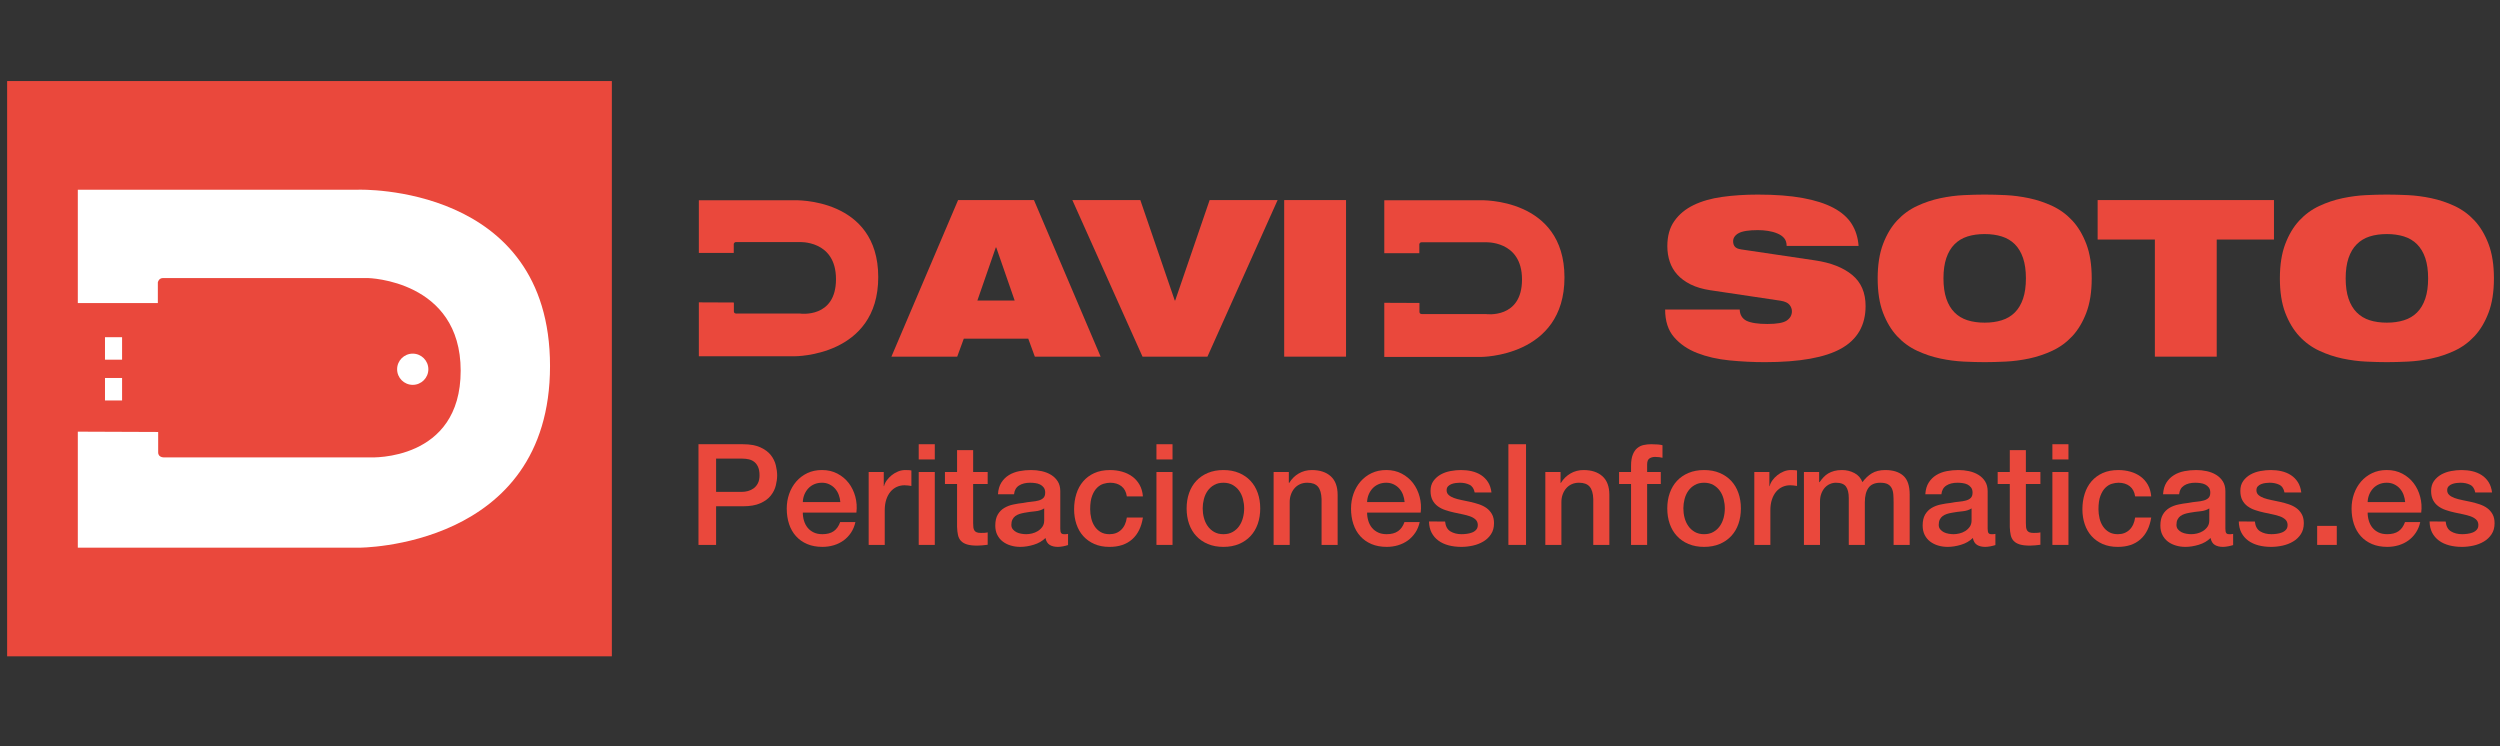 <?xml version="1.0" encoding="utf-8"?>
<!-- Generator: Adobe Illustrator 14.0.0, SVG Export Plug-In . SVG Version: 6.00 Build 43363)  -->
<!DOCTYPE svg PUBLIC "-//W3C//DTD SVG 1.1//EN" "http://www.w3.org/Graphics/SVG/1.1/DTD/svg11.dtd">
<svg version="1.1" id="Capa_1" xmlns="http://www.w3.org/2000/svg" xmlns:xlink="http://www.w3.org/1999/xlink" x="0px" y="0px"
	 width="1286.384px" height="384px" viewBox="0 0 1286.384 384" enable-background="new 0 0 1286.384 384" xml:space="preserve">
<rect x="0" y="0" width="1286.384" height="384" fill="#333333" stroke="none"/>
<rect x="3.668" y="41.706" fill="#EA483C" width="311.161" height="296.006"/>
<g>
	<g>
		<path fill="#EA483C" d="M359.403,228.578h22.854c3.679,0,6.675,0.538,8.997,1.602c2.321,1.065,4.114,2.387,5.371,3.989
			c1.255,1.593,2.113,3.338,2.574,5.227c0.46,1.881,0.69,3.625,0.69,5.218c0,1.602-0.23,3.327-0.69,5.188
			c-0.461,1.86-1.319,3.596-2.574,5.188c-1.257,1.602-3.05,2.914-5.371,3.951c-2.322,1.045-5.317,1.563-8.997,1.563H368.47v19.881
			h-9.067V228.578z M368.47,253.101h13.278c1.016,0,2.057-0.146,3.123-0.431c1.065-0.288,2.042-0.759,2.939-1.411
			c0.891-0.662,1.615-1.524,2.176-2.617c0.552-1.085,0.834-2.456,0.834-4.096c0-1.697-0.244-3.098-0.729-4.21
			c-0.484-1.113-1.136-1.996-1.955-2.646c-0.827-0.653-1.77-1.104-2.83-1.343c-1.064-0.24-2.207-0.365-3.414-0.365H368.47V253.101z"
			/>
		<path fill="#EA483C" d="M413.09,263.774c0,1.448,0.206,2.849,0.617,4.201c0.414,1.361,1.027,2.541,1.852,3.558
			c0.821,1.016,1.862,1.822,3.122,2.426c1.257,0.614,2.756,0.911,4.498,0.911c2.416,0,4.363-0.518,5.84-1.563
			c1.471-1.035,2.575-2.599,3.299-4.679h7.835c-0.436,2.033-1.185,3.845-2.25,5.446c-1.063,1.593-2.343,2.935-3.844,4.029
			c-1.501,1.083-3.18,1.908-5.04,2.465c-1.865,0.555-3.813,0.833-5.84,0.833c-2.955,0-5.562-0.488-7.835-1.447
			c-2.278-0.969-4.201-2.322-5.77-4.066c-1.573-1.745-2.756-3.818-3.558-6.244c-0.796-2.416-1.193-5.073-1.193-7.979
			c0-2.657,0.421-5.189,1.265-7.577c0.849-2.397,2.057-4.497,3.63-6.318c1.574-1.813,3.473-3.253,5.696-4.316
			c2.226-1.064,4.737-1.593,7.543-1.593c2.95,0,5.601,0.614,7.946,1.851c2.345,1.229,4.291,2.869,5.84,4.892
			c1.549,2.032,2.672,4.373,3.377,7.001c0.7,2.636,0.882,5.361,0.542,8.171H413.09z M432.391,258.326
			c-0.097-1.302-0.375-2.561-0.834-3.767c-0.461-1.209-1.089-2.264-1.885-3.156c-0.801-0.902-1.77-1.622-2.9-2.177
			c-1.141-0.557-2.409-0.835-3.813-0.835c-1.448,0-2.767,0.25-3.95,0.758c-1.19,0.507-2.201,1.207-3.05,2.109
			c-0.844,0.892-1.526,1.947-2.034,3.156c-0.503,1.208-0.785,2.513-0.833,3.911H432.391z"/>
		<path fill="#EA483C" d="M446.976,242.877h7.763v7.251h0.145c0.24-1.017,0.715-2.005,1.415-2.974c0.7-0.969,1.549-1.85,2.542-2.646
			c0.988-0.797,2.091-1.438,3.298-1.927c1.209-0.48,2.441-0.721,3.702-0.721c0.963,0,1.631,0.02,1.995,0.067
			c0.364,0.049,0.738,0.105,1.122,0.144v7.988c-0.58-0.096-1.17-0.182-1.774-0.258c-0.611-0.067-1.199-0.105-1.779-0.105
			c-1.404,0-2.72,0.277-3.956,0.834c-1.234,0.557-2.309,1.381-3.228,2.465c-0.921,1.093-1.646,2.437-2.178,4.029
			c-0.531,1.59-0.795,3.431-0.795,5.513v17.848h-8.272V242.877z"/>
		<path fill="#EA483C" d="M472.731,228.578h8.271v7.834h-8.271V228.578z M472.731,242.877h8.271v37.508h-8.271V242.877z"/>
		<path fill="#EA483C" d="M486.226,242.877h6.237v-11.249h8.273v11.249h7.475v6.168h-7.475v20.023c0,0.872,0.039,1.621,0.109,2.244
			c0.072,0.633,0.241,1.16,0.51,1.602c0.263,0.432,0.661,0.758,1.193,0.979c0.532,0.222,1.26,0.326,2.176,0.326
			c0.58,0,1.16-0.01,1.746-0.04c0.58-0.018,1.16-0.104,1.74-0.248v6.377c-0.921,0.097-1.818,0.201-2.685,0.298
			c-0.874,0.097-1.771,0.145-2.686,0.145c-2.176,0-3.932-0.212-5.26-0.614c-1.333-0.412-2.37-1.017-3.122-1.822
			c-0.747-0.796-1.257-1.794-1.521-3.011c-0.267-1.209-0.425-2.58-0.475-4.135v-22.123h-6.237V242.877z"/>
		<path fill="#EA483C" d="M545.57,272.042c0,1.017,0.134,1.745,0.403,2.177c0.264,0.432,0.783,0.651,1.558,0.651
			c0.241,0,0.532,0,0.874,0c0.336,0,0.724-0.048,1.16-0.143v5.734c-0.292,0.097-0.667,0.201-1.126,0.326
			c-0.461,0.115-0.93,0.22-1.416,0.325c-0.483,0.096-0.968,0.163-1.452,0.212c-0.485,0.048-0.893,0.076-1.232,0.076
			c-1.693,0-3.094-0.335-4.206-1.017c-1.117-0.681-1.842-1.861-2.177-3.558c-1.644,1.602-3.664,2.762-6.062,3.48
			c-2.393,0.729-4.704,1.094-6.928,1.094c-1.693,0-3.313-0.229-4.857-0.69c-1.549-0.46-2.917-1.132-4.102-2.033
			c-1.188-0.891-2.128-2.033-2.829-3.404c-0.705-1.381-1.054-2.993-1.054-4.824c0-2.33,0.422-4.21,1.271-5.668
			c0.843-1.448,1.956-2.579,3.336-3.404c1.376-0.825,2.925-1.419,4.643-1.773c1.715-0.365,3.447-0.644,5.188-0.835
			c1.501-0.298,2.925-0.499,4.282-0.624c1.352-0.115,2.551-0.325,3.592-0.613c1.041-0.287,1.859-0.738,2.464-1.343
			s0.907-1.515,0.907-2.724c0-1.063-0.254-1.928-0.758-2.608c-0.508-0.681-1.143-1.2-1.89-1.563
			c-0.749-0.364-1.583-0.604-2.503-0.72c-0.921-0.125-1.788-0.183-2.614-0.183c-2.32,0-4.228,0.479-5.729,1.448
			c-1.501,0.969-2.345,2.465-2.537,4.498h-8.271c0.143-2.417,0.723-4.421,1.741-6.022c1.016-1.592,2.306-2.878,3.877-3.847
			c1.574-0.969,3.353-1.639,5.334-2.033c1.984-0.384,4.019-0.575,6.095-0.575c1.84,0,3.653,0.191,5.442,0.575
			c1.788,0.395,3.398,1.018,4.824,1.891c1.428,0.872,2.579,1.993,3.447,3.375c0.872,1.381,1.304,3.06,1.304,5.044V272.042z
			 M537.302,261.598c-1.26,0.815-2.809,1.313-4.646,1.486c-1.837,0.164-3.678,0.421-5.515,0.758
			c-0.868,0.144-1.716,0.354-2.537,0.613c-0.824,0.269-1.549,0.634-2.176,1.093c-0.629,0.461-1.127,1.066-1.487,1.813
			c-0.364,0.748-0.547,1.659-0.547,2.724c0,0.921,0.264,1.688,0.802,2.32c0.527,0.623,1.169,1.122,1.918,1.487
			c0.752,0.365,1.573,0.614,2.47,0.758c0.891,0.145,1.702,0.22,2.431,0.22c0.916,0,1.908-0.115,2.973-0.363
			c1.063-0.241,2.065-0.653,3.011-1.228c0.944-0.586,1.73-1.324,2.359-2.216c0.627-0.892,0.943-1.995,0.943-3.299V261.598z"/>
		<path fill="#EA483C" d="M579.817,255.432c-0.336-2.331-1.267-4.076-2.79-5.267c-1.526-1.18-3.449-1.773-5.77-1.773
			c-1.064,0-2.201,0.183-3.409,0.538c-1.209,0.364-2.321,1.044-3.338,2.032c-1.017,0.997-1.865,2.368-2.541,4.134
			c-0.677,1.773-1.018,4.075-1.018,6.934c0,1.544,0.183,3.098,0.547,4.642c0.365,1.554,0.945,2.925,1.74,4.134
			c0.801,1.218,1.828,2.195,3.083,2.944c1.256,0.748,2.781,1.121,4.57,1.121c2.421,0,4.417-0.747,5.99-2.243
			c1.568-1.507,2.55-3.606,2.934-6.321h8.271c-0.772,4.892-2.623,8.622-5.548,11.212c-2.929,2.589-6.808,3.884-11.646,3.884
			c-2.95,0-5.547-0.498-7.796-1.486c-2.25-0.987-4.148-2.351-5.698-4.065c-1.548-1.717-2.719-3.761-3.519-6.129
			c-0.796-2.369-1.194-4.939-1.194-7.691c0-2.801,0.383-5.438,1.16-7.912c0.772-2.465,1.933-4.603,3.481-6.416
			c1.549-1.813,3.472-3.242,5.77-4.287c2.296-1.036,4.991-1.554,8.088-1.554c2.178,0,4.244,0.278,6.206,0.835
			c1.957,0.557,3.697,1.391,5.221,2.503c1.526,1.111,2.767,2.513,3.735,4.21c0.969,1.688,1.549,3.692,1.741,6.023H579.817z"/>
		<path fill="#EA483C" d="M595.056,228.578h8.271v7.834h-8.271V228.578z M595.056,242.877h8.271v37.508h-8.271V242.877z"/>
		<path fill="#EA483C" d="M629.519,281.401c-3.003,0-5.673-0.498-8.018-1.486c-2.349-0.987-4.33-2.358-5.951-4.105
			c-1.621-1.735-2.853-3.814-3.702-6.232c-0.844-2.418-1.266-5.084-1.266-7.979c0-2.857,0.421-5.495,1.266-7.912
			c0.849-2.417,2.081-4.498,3.702-6.243c1.622-1.736,3.603-3.106,5.951-4.095c2.345-0.988,5.015-1.487,8.018-1.487
			c2.997,0,5.667,0.499,8.017,1.487c2.344,0.988,4.325,2.358,5.945,4.095c1.622,1.745,2.858,3.826,3.703,6.243
			c0.849,2.417,1.27,5.055,1.27,7.912c0,2.896-0.421,5.562-1.27,7.979c-0.845,2.418-2.081,4.497-3.703,6.232
			c-1.62,1.747-3.602,3.118-5.945,4.105C635.186,280.903,632.516,281.401,629.519,281.401z M629.519,274.87
			c1.837,0,3.433-0.384,4.785-1.16c1.357-0.776,2.47-1.793,3.338-3.049c0.873-1.257,1.516-2.666,1.922-4.239
			c0.413-1.573,0.619-3.185,0.619-4.824c0-1.602-0.206-3.193-0.619-4.796c-0.406-1.591-1.049-3.011-1.922-4.238
			c-0.868-1.236-1.981-2.244-3.338-3.012c-1.352-0.777-2.948-1.16-4.785-1.16c-1.843,0-3.439,0.383-4.791,1.16
			c-1.352,0.768-2.464,1.775-3.339,3.012c-0.867,1.228-1.51,2.647-1.921,4.238c-0.413,1.603-0.615,3.194-0.615,4.796
			c0,1.64,0.202,3.251,0.615,4.824c0.412,1.573,1.055,2.982,1.921,4.239c0.875,1.256,1.987,2.272,3.339,3.049
			C626.08,274.486,627.676,274.87,629.519,274.87z"/>
		<path fill="#EA483C" d="M655.342,242.877h7.834v5.515l0.153,0.145c1.257-2.081,2.896-3.712,4.93-4.901
			c2.033-1.18,4.276-1.774,6.751-1.774c4.105,0,7.346,1.065,9.715,3.194c2.368,2.129,3.558,5.322,3.558,9.57v25.76h-8.268v-23.583
			c-0.105-2.943-0.727-5.081-1.888-6.415c-1.16-1.332-2.974-1.995-5.438-1.995c-1.407,0-2.664,0.25-3.778,0.758
			c-1.112,0.507-2.052,1.207-2.828,2.109c-0.777,0.892-1.382,1.947-1.812,3.156c-0.434,1.208-0.653,2.483-0.653,3.845v22.125h-8.275
			V242.877z"/>
		<path fill="#EA483C" d="M703.445,263.774c0,1.448,0.211,2.849,0.624,4.201c0.403,1.361,1.024,2.541,1.841,3.558
			c0.824,1.016,1.87,1.822,3.127,2.426c1.255,0.614,2.751,0.911,4.497,0.911c2.417,0,4.362-0.518,5.84-1.563
			c1.478-1.035,2.57-2.599,3.3-4.679h7.835c-0.432,2.033-1.188,3.845-2.243,5.446c-1.065,1.593-2.351,2.935-3.847,4.029
			c-1.505,1.083-3.184,1.908-5.045,2.465c-1.86,0.555-3.807,0.833-5.84,0.833c-2.953,0-5.563-0.488-7.835-1.447
			c-2.273-0.969-4.2-2.322-5.772-4.066c-1.574-1.745-2.754-3.818-3.55-6.244c-0.806-2.416-1.199-5.073-1.199-7.979
			c0-2.657,0.423-5.189,1.267-7.577c0.845-2.397,2.053-4.497,3.625-6.318c1.572-1.813,3.473-3.253,5.696-4.316
			c2.226-1.064,4.748-1.593,7.549-1.593c2.952,0,5.601,0.614,7.949,1.851c2.34,1.229,4.287,2.869,5.842,4.892
			c1.543,2.032,2.665,4.373,3.364,7.001c0.702,2.636,0.883,5.361,0.547,8.171H703.445z M722.751,258.326
			c-0.105-1.302-0.384-2.561-0.836-3.767c-0.46-1.209-1.093-2.264-1.889-3.156c-0.795-0.902-1.764-1.622-2.906-2.177
			c-1.13-0.557-2.407-0.835-3.806-0.835c-1.448,0-2.772,0.25-3.952,0.758c-1.19,0.507-2.206,1.207-3.05,2.109
			c-0.845,0.892-1.524,1.947-2.032,3.156c-0.51,1.208-0.787,2.513-0.835,3.911H722.751z"/>
		<path fill="#EA483C" d="M743.569,268.34c0.241,2.418,1.163,4.113,2.754,5.082c1.593,0.969,3.511,1.448,5.736,1.448
			c0.766,0,1.648-0.058,2.645-0.182c0.989-0.115,1.918-0.345,2.792-0.691c0.872-0.335,1.583-0.833,2.138-1.485
			c0.558-0.652,0.815-1.506,0.77-2.571c-0.051-1.063-0.441-1.936-1.161-2.617c-0.729-0.672-1.659-1.219-2.801-1.631
			c-1.132-0.412-2.428-0.758-3.874-1.054c-1.459-0.288-2.937-0.604-4.433-0.94c-1.542-0.335-3.031-0.749-4.458-1.238
			c-1.428-0.479-2.714-1.13-3.846-1.956c-1.141-0.824-2.043-1.869-2.724-3.154c-0.672-1.285-1.018-2.869-1.018-4.757
			c0-2.022,0.5-3.731,1.487-5.112c0.997-1.381,2.254-2.492,3.777-3.337c1.526-0.845,3.215-1.438,5.074-1.774
			c1.861-0.336,3.644-0.509,5.332-0.509c1.937,0,3.787,0.201,5.553,0.614c1.766,0.412,3.366,1.075,4.784,1.994
			c1.43,0.922,2.62,2.121,3.559,3.598c0.95,1.476,1.535,3.25,1.785,5.331h-8.641c-0.385-1.985-1.296-3.317-2.714-3.989
			c-1.429-0.681-3.059-1.017-4.901-1.017c-0.586,0-1.266,0.048-2.071,0.145c-0.796,0.096-1.545,0.277-2.244,0.546
			c-0.7,0.259-1.295,0.652-1.784,1.16c-0.479,0.51-0.719,1.17-0.719,1.995c0,1.018,0.346,1.832,1.055,2.465
			c0.701,0.623,1.621,1.152,2.763,1.563c1.141,0.403,2.435,0.759,3.893,1.045c1.458,0.288,2.964,0.604,4.518,0.949
			c1.496,0.335,2.983,0.748,4.431,1.229c1.458,0.488,2.753,1.141,3.893,1.956c1.142,0.824,2.063,1.87,2.772,3.126
			c0.7,1.257,1.055,2.801,1.055,4.643c0,2.226-0.508,4.113-1.534,5.657c-1.017,1.554-2.331,2.811-3.961,3.77
			c-1.621,0.97-3.424,1.668-5.417,2.11c-1.987,0.432-3.953,0.651-5.89,0.651c-2.368,0-4.565-0.268-6.578-0.796
			c-2.016-0.538-3.761-1.343-5.236-2.437c-1.479-1.083-2.639-2.436-3.492-4.055c-0.843-1.622-1.294-3.55-1.344-5.774H743.569z"/>
		<path fill="#EA483C" d="M776.149,228.578h9.071v51.807h-9.071V228.578z"/>
		<path fill="#EA483C" d="M795.156,242.877h7.835v5.515l0.145,0.145c1.258-2.081,2.906-3.712,4.939-4.901
			c2.023-1.18,4.278-1.774,6.742-1.774c4.113,0,7.355,1.065,9.726,3.194c2.367,2.129,3.558,5.322,3.558,9.57v25.76h-8.276v-23.583
			c-0.097-2.943-0.729-5.081-1.89-6.415c-1.16-1.332-2.974-1.995-5.438-1.995c-1.399,0-2.657,0.25-3.768,0.758
			c-1.113,0.507-2.063,1.207-2.83,2.109c-0.777,0.892-1.381,1.947-1.822,3.156c-0.433,1.208-0.651,2.483-0.651,3.845v22.125h-8.269
			V242.877z"/>
		<path fill="#EA483C" d="M833.097,242.877h6.167v-3.126c0-2.369,0.286-4.287,0.872-5.764c0.574-1.476,1.352-2.609,2.32-3.414
			c0.969-0.797,2.071-1.324,3.299-1.593c1.237-0.268,2.532-0.402,3.884-0.402c2.657,0,4.596,0.174,5.803,0.508v6.464
			c-0.527-0.152-1.102-0.258-1.707-0.325c-0.604-0.077-1.313-0.115-2.14-0.115c-1.111,0-2.061,0.269-2.866,0.796
			c-0.797,0.537-1.188,1.571-1.188,3.126v3.846h7.03v6.168h-7.03v31.34h-8.276v-31.34h-6.167V242.877z"/>
		<path fill="#EA483C" d="M876.849,281.401c-3.004,0-5.67-0.498-8.019-1.486c-2.351-0.987-4.335-2.358-5.947-4.105
			c-1.62-1.735-2.856-3.814-3.7-6.232c-0.854-2.418-1.276-5.084-1.276-7.979c0-2.857,0.422-5.495,1.276-7.912
			c0.844-2.417,2.08-4.498,3.7-6.243c1.612-1.736,3.597-3.106,5.947-4.095c2.349-0.988,5.015-1.487,8.019-1.487
			c3,0,5.667,0.499,8.016,1.487c2.339,0.988,4.326,2.358,5.947,4.095c1.621,1.745,2.856,3.826,3.7,6.243
			c0.846,2.417,1.268,5.055,1.268,7.912c0,2.896-0.422,5.562-1.268,7.979c-0.844,2.418-2.079,4.497-3.7,6.232
			c-1.621,1.747-3.608,3.118-5.947,4.105C882.516,280.903,879.849,281.401,876.849,281.401z M876.849,274.87
			c1.84,0,3.432-0.384,4.784-1.16c1.352-0.776,2.465-1.793,3.337-3.049c0.873-1.257,1.516-2.666,1.929-4.239
			c0.411-1.573,0.614-3.185,0.614-4.824c0-1.602-0.203-3.193-0.614-4.796c-0.413-1.591-1.056-3.011-1.929-4.238
			c-0.872-1.236-1.985-2.244-3.337-3.012c-1.353-0.777-2.944-1.16-4.784-1.16c-1.844,0-3.436,0.383-4.787,1.16
			c-1.36,0.768-2.474,1.775-3.337,3.012c-0.873,1.228-1.516,2.647-1.929,4.238c-0.411,1.603-0.612,3.194-0.612,4.796
			c0,1.64,0.201,3.251,0.612,4.824c0.413,1.573,1.056,2.982,1.929,4.239c0.863,1.256,1.977,2.272,3.337,3.049
			C873.413,274.486,875.005,274.87,876.849,274.87z"/>
		<path fill="#EA483C" d="M902.682,242.877h7.761v7.251h0.153c0.24-1.017,0.71-2.005,1.409-2.974c0.7-0.969,1.543-1.85,2.542-2.646
			c0.988-0.797,2.09-1.438,3.298-1.927c1.21-0.48,2.446-0.721,3.703-0.721c0.968,0,1.632,0.02,1.995,0.067
			c0.362,0.049,0.737,0.105,1.121,0.144v7.988c-0.575-0.096-1.169-0.182-1.773-0.258c-0.605-0.067-1.2-0.105-1.774-0.105
			c-1.41,0-2.724,0.277-3.96,0.834c-1.229,0.557-2.312,1.381-3.224,2.465c-0.921,1.093-1.649,2.437-2.177,4.029
			c-0.536,1.59-0.806,3.431-0.806,5.513v17.848h-8.269V242.877z"/>
		<path fill="#EA483C" d="M928.214,242.877h7.834v5.219h0.221c0.624-0.912,1.304-1.766,2.034-2.533
			c0.719-0.777,1.534-1.428,2.425-1.966c0.891-0.527,1.919-0.95,3.079-1.267c1.17-0.315,2.493-0.47,3.999-0.47
			c2.272,0,4.382,0.509,6.35,1.525c1.957,1.017,3.347,2.589,4.172,4.71c1.399-1.929,3.019-3.453,4.853-4.566
			c1.842-1.112,4.143-1.669,6.896-1.669c3.97,0,7.048,0.97,9.253,2.896c2.195,1.938,3.301,5.18,3.301,9.724v25.904h-8.277v-21.914
			c0-1.496-0.047-2.867-0.145-4.095c-0.097-1.237-0.374-2.301-0.833-3.194c-0.46-0.892-1.15-1.58-2.063-2.07
			c-0.919-0.479-2.177-0.72-3.777-0.72c-2.801,0-4.833,0.863-6.091,2.608c-1.256,1.745-1.889,4.211-1.889,7.404v21.98h-8.266
			v-24.091c0-2.608-0.472-4.573-1.421-5.907c-0.938-1.332-2.676-1.995-5.188-1.995c-1.065,0-2.093,0.211-3.078,0.653
			c-0.998,0.43-1.861,1.063-2.619,1.878c-0.747,0.826-1.353,1.841-1.813,3.051c-0.461,1.208-0.691,2.589-0.691,4.133v22.278h-8.265
			V242.877z"/>
		<path fill="#EA483C" d="M1022.753,272.042c0,1.017,0.136,1.745,0.394,2.177c0.27,0.432,0.785,0.651,1.564,0.651
			c0.24,0,0.526,0,0.873,0c0.335,0,0.719-0.048,1.16-0.143v5.734c-0.288,0.097-0.672,0.201-1.124,0.326
			c-0.459,0.115-0.938,0.22-1.419,0.325c-0.479,0.096-0.969,0.163-1.448,0.212c-0.488,0.048-0.899,0.076-1.235,0.076
			c-1.689,0-3.098-0.335-4.211-1.017c-1.112-0.681-1.832-1.861-2.178-3.558c-1.64,1.602-3.663,2.762-6.051,3.48
			c-2.397,0.729-4.71,1.094-6.933,1.094c-1.688,0-3.31-0.229-4.863-0.69c-1.545-0.46-2.916-1.132-4.095-2.033
			c-1.189-0.891-2.13-2.033-2.829-3.404c-0.699-1.381-1.055-2.993-1.055-4.824c0-2.33,0.422-4.21,1.265-5.668
			c0.854-1.448,1.966-2.579,3.338-3.404c1.381-0.825,2.935-1.419,4.65-1.773c1.718-0.365,3.443-0.644,5.188-0.835
			c1.498-0.298,2.926-0.499,4.278-0.624c1.353-0.115,2.55-0.325,3.587-0.613c1.046-0.287,1.869-0.738,2.475-1.343
			c0.603-0.604,0.899-1.515,0.899-2.724c0-1.063-0.247-1.928-0.756-2.608s-1.142-1.2-1.89-1.563
			c-0.748-0.364-1.582-0.604-2.502-0.72c-0.923-0.125-1.794-0.183-2.609-0.183c-2.32,0-4.238,0.479-5.734,1.448
			c-1.497,0.969-2.351,2.465-2.542,4.498h-8.268c0.144-2.417,0.721-4.421,1.736-6.022c1.016-1.592,2.312-2.878,3.883-3.847
			c1.574-0.969,3.348-1.639,5.332-2.033c1.987-0.384,4.019-0.575,6.101-0.575c1.832,0,3.644,0.191,5.437,0.575
			c1.796,0.395,3.397,1.018,4.824,1.891c1.43,0.872,2.58,1.993,3.453,3.375c0.863,1.381,1.304,3.06,1.304,5.044V272.042z
			 M1014.477,261.598c-1.255,0.815-2.8,1.313-4.64,1.486c-1.844,0.164-3.675,0.421-5.516,0.758
			c-0.872,0.144-1.716,0.354-2.542,0.613c-0.813,0.269-1.544,0.634-2.177,1.093c-0.624,0.461-1.121,1.066-1.486,1.813
			c-0.364,0.748-0.537,1.659-0.537,2.724c0,0.921,0.259,1.688,0.797,2.32c0.527,0.623,1.169,1.122,1.918,1.487
			c0.747,0.365,1.572,0.614,2.465,0.758c0.901,0.145,1.706,0.22,2.435,0.22c0.921,0,1.908-0.115,2.974-0.363
			c1.063-0.241,2.071-0.653,3.012-1.228c0.939-0.586,1.727-1.324,2.359-2.216c0.623-0.892,0.938-1.995,0.938-3.299V261.598z"/>
		<path fill="#EA483C" d="M1027.912,242.877h6.234v-11.249h8.276v11.249h7.471v6.168h-7.471v20.023c0,0.872,0.029,1.621,0.105,2.244
			c0.077,0.633,0.241,1.16,0.51,1.602c0.268,0.432,0.661,0.758,1.199,0.979c0.527,0.222,1.256,0.326,2.176,0.326
			c0.575,0,1.16-0.01,1.735-0.04c0.585-0.018,1.16-0.104,1.745-0.248v6.377c-0.921,0.097-1.812,0.201-2.685,0.298
			c-0.874,0.097-1.765,0.145-2.685,0.145c-2.178,0-3.934-0.212-5.266-0.614c-1.324-0.412-2.368-1.017-3.118-1.822
			c-0.745-0.796-1.256-1.794-1.522-3.011c-0.26-1.209-0.423-2.58-0.472-4.135v-22.123h-6.234V242.877z"/>
		<path fill="#EA483C" d="M1056.061,228.578h8.269v7.834h-8.269V228.578z M1056.061,242.877h8.269v37.508h-8.269V242.877z"/>
		<path fill="#EA483C" d="M1098.641,255.432c-0.335-2.331-1.265-4.076-2.789-5.267c-1.525-1.18-3.443-1.773-5.765-1.773
			c-1.065,0-2.206,0.183-3.413,0.538c-1.21,0.364-2.32,1.044-3.339,2.032c-1.016,0.997-1.859,2.368-2.54,4.134
			c-0.682,1.773-1.019,4.075-1.019,6.934c0,1.544,0.184,3.098,0.547,4.642c0.366,1.554,0.941,2.925,1.747,4.134
			c0.796,1.218,1.822,2.195,3.077,2.944c1.258,0.748,2.781,1.121,4.576,1.121c2.416,0,4.411-0.747,5.983-2.243
			c1.572-1.507,2.552-3.606,2.934-6.321h8.277c-0.777,4.892-2.628,8.622-5.553,11.212c-2.924,2.589-6.809,3.884-11.642,3.884
			c-2.955,0-5.553-0.498-7.808-1.486c-2.244-0.987-4.144-2.351-5.687-4.065c-1.554-1.717-2.725-3.761-3.52-6.129
			c-0.808-2.369-1.198-4.939-1.198-7.691c0-2.801,0.383-5.438,1.16-7.912c0.766-2.465,1.926-4.603,3.48-6.416
			c1.546-1.813,3.472-3.242,5.764-4.287c2.301-1.036,4.996-1.554,8.095-1.554c2.177,0,4.249,0.278,6.205,0.835
			c1.957,0.557,3.702,1.391,5.217,2.503c1.524,1.111,2.771,2.513,3.74,4.21c0.968,1.688,1.544,3.692,1.745,6.023H1098.641z"/>
		<path fill="#EA483C" d="M1145.077,272.042c0,1.017,0.136,1.745,0.394,2.177c0.27,0.432,0.786,0.651,1.564,0.651
			c0.239,0,0.526,0,0.873,0c0.335,0,0.719-0.048,1.16-0.143v5.734c-0.288,0.097-0.672,0.201-1.124,0.326
			c-0.458,0.115-0.938,0.22-1.419,0.325c-0.479,0.096-0.969,0.163-1.448,0.212c-0.489,0.048-0.901,0.076-1.234,0.076
			c-1.69,0-3.101-0.335-4.211-1.017c-1.113-0.681-1.832-1.861-2.179-3.558c-1.641,1.602-3.663,2.762-6.051,3.48
			c-2.398,0.729-4.71,1.094-6.933,1.094c-1.69,0-3.311-0.229-4.864-0.69c-1.544-0.46-2.916-1.132-4.095-2.033
			c-1.188-0.891-2.128-2.033-2.829-3.404c-0.699-1.381-1.055-2.993-1.055-4.824c0-2.33,0.423-4.21,1.267-5.668
			c0.853-1.448,1.965-2.579,3.336-3.404c1.382-0.825,2.936-1.419,4.652-1.773c1.718-0.365,3.443-0.644,5.188-0.835
			c1.497-0.298,2.925-0.499,4.277-0.624c1.352-0.115,2.551-0.325,3.586-0.613c1.046-0.287,1.87-0.738,2.476-1.343
			c0.603-0.604,0.9-1.515,0.9-2.724c0-1.063-0.249-1.928-0.758-2.608s-1.141-1.2-1.889-1.563c-0.749-0.364-1.582-0.604-2.503-0.72
			c-0.922-0.125-1.793-0.183-2.608-0.183c-2.321,0-4.238,0.479-5.735,1.448c-1.495,0.969-2.35,2.465-2.541,4.498h-8.268
			c0.144-2.417,0.72-4.421,1.736-6.022c1.016-1.592,2.312-2.878,3.883-3.847c1.574-0.969,3.348-1.639,5.332-2.033
			c1.986-0.384,4.02-0.575,6.1-0.575c1.833,0,3.645,0.191,5.438,0.575c1.795,0.395,3.396,1.018,4.823,1.891
			c1.43,0.872,2.581,1.993,3.452,3.375c0.864,1.381,1.305,3.06,1.305,5.044V272.042z M1136.801,261.598
			c-1.256,0.815-2.8,1.313-4.641,1.486c-1.843,0.164-3.674,0.421-5.515,0.758c-0.871,0.144-1.718,0.354-2.542,0.613
			c-0.813,0.269-1.544,0.634-2.176,1.093c-0.625,0.461-1.122,1.066-1.488,1.813c-0.364,0.748-0.535,1.659-0.535,2.724
			c0,0.921,0.258,1.688,0.796,2.32c0.527,0.623,1.169,1.122,1.918,1.487c0.747,0.365,1.571,0.614,2.465,0.758
			c0.901,0.145,1.706,0.22,2.435,0.22c0.921,0,1.909-0.115,2.975-0.363c1.063-0.241,2.07-0.653,3.011-1.228
			c0.939-0.586,1.727-1.324,2.36-2.216c0.622-0.892,0.938-1.995,0.938-3.299V261.598z"/>
		<path fill="#EA483C" d="M1160.25,268.34c0.24,2.418,1.16,4.113,2.753,5.082c1.591,0.969,3.509,1.448,5.733,1.448
			c0.768,0,1.65-0.058,2.649-0.182c0.985-0.115,1.917-0.345,2.789-0.691c0.874-0.335,1.582-0.833,2.14-1.485
			c0.556-0.652,0.814-1.506,0.766-2.571c-0.046-1.063-0.44-1.936-1.16-2.617c-0.728-0.672-1.659-1.219-2.8-1.631
			c-1.132-0.412-2.426-0.758-3.874-1.054c-1.458-0.288-2.935-0.604-4.43-0.94c-1.546-0.335-3.031-0.749-4.461-1.238
			c-1.43-0.479-2.714-1.13-3.846-1.956c-1.143-0.824-2.043-1.869-2.724-3.154c-0.671-1.285-1.016-2.869-1.016-4.757
			c0-2.022,0.497-3.731,1.485-5.112c0.998-1.381,2.254-2.492,3.779-3.337c1.524-0.845,3.212-1.438,5.073-1.774
			c1.86-0.336,3.645-0.509,5.332-0.509c1.937,0,3.789,0.201,5.552,0.614c1.765,0.412,3.366,1.075,4.787,1.994
			c1.428,0.922,2.617,2.121,3.558,3.598c0.949,1.476,1.532,3.25,1.782,5.331h-8.64c-0.383-1.985-1.296-3.317-2.715-3.989
			c-1.429-0.681-3.06-1.017-4.901-1.017c-0.583,0-1.265,0.048-2.069,0.145c-0.797,0.096-1.544,0.277-2.245,0.546
			c-0.7,0.259-1.294,0.652-1.783,1.16c-0.479,0.51-0.72,1.17-0.72,1.995c0,1.018,0.345,1.832,1.055,2.465
			c0.7,0.623,1.621,1.152,2.762,1.563c1.142,0.403,2.438,0.759,3.895,1.045c1.458,0.288,2.962,0.604,4.517,0.949
			c1.495,0.335,2.982,0.748,4.432,1.229c1.458,0.488,2.751,1.141,3.894,1.956c1.141,0.824,2.061,1.87,2.771,3.126
			c0.699,1.257,1.055,2.801,1.055,4.643c0,2.226-0.508,4.113-1.535,5.657c-1.016,1.554-2.328,2.811-3.96,3.77
			c-1.621,0.97-3.423,1.668-5.419,2.11c-1.983,0.432-3.951,0.651-5.889,0.651c-2.367,0-4.563-0.268-6.578-0.796
			c-2.014-0.538-3.759-1.343-5.237-2.437c-1.476-1.083-2.636-2.436-3.488-4.055c-0.847-1.622-1.296-3.55-1.344-5.774H1160.25z"/>
		<path fill="#EA483C" d="M1192.31,270.594h10.089v9.791h-10.089V270.594z"/>
		<path fill="#EA483C" d="M1218.282,263.774c0,1.448,0.21,2.849,0.622,4.201c0.401,1.361,1.026,2.541,1.842,3.558
			c0.825,1.016,1.869,1.822,3.126,2.426c1.256,0.614,2.753,0.911,4.499,0.911c2.414,0,4.362-0.518,5.839-1.563
			c1.478-1.035,2.57-2.599,3.3-4.679h7.835c-0.432,2.033-1.19,3.845-2.245,5.446c-1.063,1.593-2.349,2.935-3.844,4.029
			c-1.507,1.083-3.186,1.908-5.046,2.465c-1.859,0.555-3.807,0.833-5.839,0.833c-2.956,0-5.563-0.488-7.836-1.447
			c-2.272-0.969-4.201-2.322-5.775-4.066c-1.571-1.745-2.75-3.818-3.547-6.244c-0.805-2.416-1.199-5.073-1.199-7.979
			c0-2.657,0.422-5.189,1.267-7.577c0.844-2.397,2.053-4.497,3.625-6.318c1.572-1.813,3.472-3.253,5.696-4.316
			c2.224-1.064,4.747-1.593,7.547-1.593c2.954,0,5.602,0.614,7.951,1.851c2.34,1.229,4.287,2.869,5.84,4.892
			c1.544,2.032,2.667,4.373,3.366,7.001c0.7,2.636,0.883,5.361,0.548,8.171H1218.282z M1237.586,258.326
			c-0.106-1.302-0.383-2.561-0.834-3.767c-0.461-1.209-1.094-2.264-1.891-3.156c-0.796-0.902-1.764-1.622-2.905-2.177
			c-1.132-0.557-2.406-0.835-3.808-0.835c-1.448,0-2.771,0.25-3.95,0.758c-1.189,0.507-2.206,1.207-3.05,2.109
			c-0.843,0.892-1.524,1.947-2.034,3.156c-0.508,1.208-0.785,2.513-0.832,3.911H1237.586z"/>
		<path fill="#EA483C" d="M1258.417,268.34c0.24,2.418,1.16,4.113,2.751,5.082c1.593,0.969,3.511,1.448,5.735,1.448
			c0.768,0,1.65-0.058,2.646-0.182c0.987-0.115,1.918-0.345,2.792-0.691c0.871-0.335,1.581-0.833,2.138-1.485
			s0.816-1.506,0.768-2.571c-0.048-1.063-0.44-1.936-1.16-2.617c-0.729-0.672-1.659-1.219-2.8-1.631
			c-1.132-0.412-2.428-0.758-3.874-1.054c-1.46-0.288-2.937-0.604-4.432-0.94c-1.544-0.335-3.031-0.749-4.459-1.238
			c-1.43-0.479-2.714-1.13-3.846-1.956c-1.143-0.824-2.043-1.869-2.724-3.154c-0.672-1.285-1.018-2.869-1.018-4.757
			c0-2.022,0.499-3.731,1.487-5.112c0.996-1.381,2.254-2.492,3.777-3.337c1.526-0.845,3.214-1.438,5.073-1.774
			c1.861-0.336,3.645-0.509,5.332-0.509c1.938,0,3.789,0.201,5.554,0.614c1.764,0.412,3.366,1.075,4.785,1.994
			c1.429,0.922,2.618,2.121,3.558,3.598c0.949,1.476,1.534,3.25,1.784,5.331h-8.64c-0.385-1.985-1.296-3.317-2.715-3.989
			c-1.43-0.681-3.059-1.017-4.901-1.017c-0.585,0-1.265,0.048-2.07,0.145c-0.796,0.096-1.545,0.277-2.245,0.546
			c-0.7,0.259-1.293,0.652-1.784,1.16c-0.478,0.51-0.72,1.17-0.72,1.995c0,1.018,0.347,1.832,1.055,2.465
			c0.702,0.623,1.621,1.152,2.764,1.563c1.142,0.403,2.436,0.759,3.893,1.045c1.46,0.288,2.964,0.604,4.519,0.949
			c1.495,0.335,2.982,0.748,4.43,1.229c1.459,0.488,2.752,1.141,3.894,1.956c1.141,0.824,2.063,1.87,2.772,3.126
			c0.699,1.257,1.055,2.801,1.055,4.643c0,2.226-0.508,4.113-1.535,5.657c-1.015,1.554-2.331,2.811-3.96,3.77
			c-1.621,0.97-3.425,1.668-5.418,2.11c-1.986,0.432-3.952,0.651-5.89,0.651c-2.368,0-4.565-0.268-6.578-0.796
			c-2.014-0.538-3.761-1.343-5.237-2.437c-1.476-1.083-2.637-2.436-3.49-4.055c-0.845-1.622-1.294-3.55-1.342-5.774H1258.417z"/>
	</g>
	<g>
		<path fill="#EA483C" d="M879.945,149.324c-3.913-0.599-7.271-1.597-10.052-2.987c-2.781-1.395-5.054-3.064-6.828-5.025
			c-1.765-1.952-3.06-4.171-3.883-6.656c-0.835-2.483-1.248-5.155-1.248-8.012c0-5.194,1.198-9.5,3.616-12.923
			c2.407-3.418,5.698-6.148,9.868-8.181c4.181-2.028,9.102-3.443,14.788-4.229c5.678-0.791,11.787-1.185,18.337-1.185
			c8.948,0,16.62,0.581,23.017,1.746c6.398,1.17,11.683,2.863,15.854,5.078c4.18,2.22,7.298,4.968,9.369,8.238
			c2.071,3.275,3.25,7.054,3.559,11.34h-37.02c0-1.649-0.432-2.987-1.294-4.003c-0.863-1.017-2.052-1.823-3.559-2.427
			c-1.43-0.6-3.011-1.031-4.737-1.299c-1.727-0.259-3.461-0.394-5.188-0.394c-4.737,0-8.057,0.527-9.937,1.578
			c-1.878,1.055-2.819,2.451-2.819,4.177c0,1.131,0.298,2.053,0.902,2.767s1.696,1.185,3.281,1.41l38.022,5.644
			c8.124,1.204,14.483,3.708,19.076,7.504c4.585,3.798,6.877,9.12,6.877,15.969c0,9.854-4.152,17.133-12.468,21.831
			c-8.314,4.705-21.426,7.059-39.33,7.059c-6.089,0-12.178-0.306-18.278-0.906c-6.089-0.604-11.604-1.861-16.533-3.778
			c-4.93-1.918-8.91-4.647-11.959-8.186c-3.051-3.533-4.574-8.271-4.574-14.217h38.369c0.076,2.638,1.208,4.556,3.387,5.755
			c2.329,1.13,5.945,1.692,10.835,1.692c4.969,0,8.308-0.6,10.043-1.803c1.726-1.203,2.598-2.781,2.598-4.738
			c0-1.203-0.423-2.315-1.246-3.332c-0.825-1.017-2.33-1.708-4.508-2.086L879.945,149.324z"/>
		<path fill="#EA483C" d="M966.162,143.229c0-6.919,0.921-12.808,2.762-17.661c1.842-4.853,4.248-8.875,7.221-12.074
			c2.974-3.193,6.397-5.696,10.271-7.504c3.875-1.803,7.863-3.141,11.96-4.003c4.104-0.863,8.121-1.391,12.073-1.582
			c3.952-0.188,7.547-0.279,10.779-0.279c3.231,0,6.828,0.092,10.779,0.279c3.953,0.191,7.97,0.719,12.075,1.582
			c4.096,0.863,8.084,2.2,11.959,4.003c3.875,1.808,7.298,4.312,10.271,7.504c2.973,3.199,5.379,7.222,7.221,12.074
			c1.841,4.853,2.763,10.741,2.763,17.661c0,6.925-0.922,12.813-2.763,17.66c-1.842,4.853-4.248,8.881-7.221,12.08
			c-2.974,3.198-6.396,5.697-10.271,7.504c-3.875,1.804-7.863,3.136-11.959,4.005c-4.105,0.863-8.122,1.39-12.075,1.581
			c-3.951,0.188-7.548,0.283-10.779,0.283c-3.232,0-6.827-0.096-10.779-0.283c-3.952-0.191-7.969-0.718-12.073-1.581
			c-4.097-0.869-8.085-2.201-11.96-4.005c-3.874-1.807-7.298-4.306-10.271-7.504c-2.973-3.199-5.379-7.208-7.221-12.021
			C967.083,156.133,966.162,150.23,966.162,143.229z M1000.017,143.229c0,4.066,0.488,7.548,1.466,10.438
			c0.979,2.897,2.389,5.27,4.229,7.112c1.84,1.845,4.065,3.179,6.655,4.003c2.601,0.829,5.554,1.242,8.861,1.242
			c3.231,0,6.167-0.413,8.804-1.242c2.629-0.824,4.872-2.158,6.715-4.003c1.84-1.842,3.249-4.215,4.229-7.112
			c0.978-2.891,1.466-6.373,1.466-10.438c0-4.062-0.488-7.538-1.466-10.435c-0.98-2.896-2.39-5.265-4.229-7.11
			c-1.843-1.842-4.086-3.18-6.715-4.009c-2.637-0.824-5.572-1.238-8.804-1.238c-3.308,0-6.261,0.414-8.861,1.238
			c-2.59,0.83-4.815,2.167-6.655,4.009c-1.841,1.846-3.251,4.214-4.229,7.11C1000.505,135.691,1000.017,139.167,1000.017,143.229z"
			/>
		<path fill="#EA483C" d="M1108.798,123.257h-29.451v-20.312h90.733v20.312h-29.463v60.261h-31.819V123.257z"/>
		<path fill="#EA483C" d="M1173.12,143.229c0-6.919,0.922-12.808,2.763-17.661c1.842-4.853,4.248-8.875,7.221-12.074
			c2.973-3.193,6.396-5.696,10.271-7.504c3.874-1.803,7.863-3.141,11.959-4.003c4.105-0.863,8.122-1.391,12.074-1.582
			c3.952-0.188,7.548-0.279,10.779-0.279c3.23,0,6.828,0.092,10.78,0.279c3.951,0.191,7.969,0.719,12.073,1.582
			c4.096,0.863,8.085,2.2,11.959,4.003c3.875,1.808,7.299,4.312,10.271,7.504c2.974,3.199,5.38,7.222,7.222,12.074
			c1.841,4.853,2.763,10.741,2.763,17.661c0,6.925-0.922,12.813-2.763,17.66c-1.842,4.853-4.248,8.881-7.222,12.08
			c-2.973,3.198-6.396,5.697-10.271,7.504c-3.874,1.804-7.863,3.136-11.959,4.005c-4.104,0.863-8.122,1.39-12.073,1.581
			c-3.952,0.188-7.55,0.283-10.78,0.283c-3.231,0-6.827-0.096-10.779-0.283c-3.952-0.191-7.969-0.718-12.074-1.581
			c-4.096-0.869-8.085-2.201-11.959-4.005c-3.875-1.807-7.299-4.306-10.271-7.504c-2.973-3.199-5.379-7.208-7.221-12.021
			C1174.042,156.133,1173.12,150.23,1173.12,143.229z M1206.974,143.229c0,4.066,0.489,7.548,1.467,10.438
			c0.979,2.897,2.389,5.27,4.229,7.112c1.843,1.845,4.066,3.179,6.656,4.003c2.601,0.829,5.553,1.242,8.861,1.242
			c3.23,0,6.167-0.413,8.803-1.242c2.63-0.824,4.872-2.158,6.714-4.003c1.842-1.842,3.251-4.215,4.23-7.112
			c0.978-2.891,1.466-6.373,1.466-10.438c0-4.062-0.488-7.538-1.466-10.435c-0.979-2.896-2.389-5.265-4.23-7.11
			c-1.842-1.842-4.084-3.18-6.714-4.009c-2.636-0.824-5.572-1.238-8.803-1.238c-3.309,0-6.261,0.414-8.861,1.238
			c-2.59,0.83-4.813,2.167-6.656,4.009c-1.841,1.846-3.25,4.214-4.229,7.11C1207.463,135.691,1206.974,139.167,1206.974,143.229z"/>
	</g>
	<g>
		<path fill="#EA483C" d="M492.987,102.945h39.042l34.309,80.573h-33.859l-3.385-9.254h-33.172l-3.386,9.254h-33.858
			L492.987,102.945z M512.623,127.32h-0.23l-9.476,27.308h19.181L512.623,127.32z"/>
		<path fill="#EA483C" d="M551.779,102.945h34.981l17.718,51.683h0.225l17.719-51.683h34.98l-36.113,80.573h-33.402L551.779,102.945
			z"/>
		<path fill="#EA483C" d="M660.786,102.945h31.821v80.573h-31.821V102.945z"/>
	</g>
	<path fill="#EA483C" d="M712.287,155.812v27.859h49.572c0,0,43.146,0.202,43.146-40.912c0-41.128-43.146-39.718-43.146-39.718
		h-49.572v27.236h18.03v-4.642c0,0,0.172-0.979,1.16-0.979h32.521c0,0,19.16-1.261,19.16,19.171
		c0,20.418-18.538,17.781-18.538,17.781H731.88c0,0-1.496,0.148-1.496-1.133v-4.589L712.287,155.812z"/>
	<path fill="#EA483C" d="M359.595,155.577v27.739h49.352c0,0,42.955,0.202,42.955-40.733c0-40.946-42.955-39.541-42.955-39.541
		h-49.352v27.117h17.962v-4.623c0,0,0.164-0.974,1.161-0.974h32.358c0,0,19.084-1.256,19.084,19.085
		c0,20.326-18.46,17.699-18.46,17.699h-32.597c0,0-1.487,0.153-1.487-1.127v-4.565L359.595,155.577z"/>
</g>
<g>
	<path fill="#FFFFFF" d="M40.038,222.112v59.708h144.395c0,0,98.584,0.459,98.584-93.486c0-93.962-98.584-90.722-98.584-90.722
		H40.038v58.319h41.18v-10.643c0,0,0.399-2.22,2.667-2.22h105.446c0,0,47.71,1.045,47.71,47.7c0,46.666-46.276,44.583-46.276,44.583
		H84.785c0,0-3.398,0.341-3.398-2.586v-10.491L40.038,222.112z"/>
	<path fill="#FFFFFF" d="M204.341,190c0-4.436,3.598-8.038,8.032-8.038c4.432,0,8.038,3.602,8.038,8.038s-3.606,8.028-8.038,8.028
		C207.939,198.027,204.341,194.436,204.341,190"/>
</g>
<rect x="54.022" y="194.494" fill="#FFFFFF" width="8.791" height="11.568"/>
<rect x="54.022" y="173.51" fill="#FFFFFF" width="8.791" height="11.565"/>
</svg>
